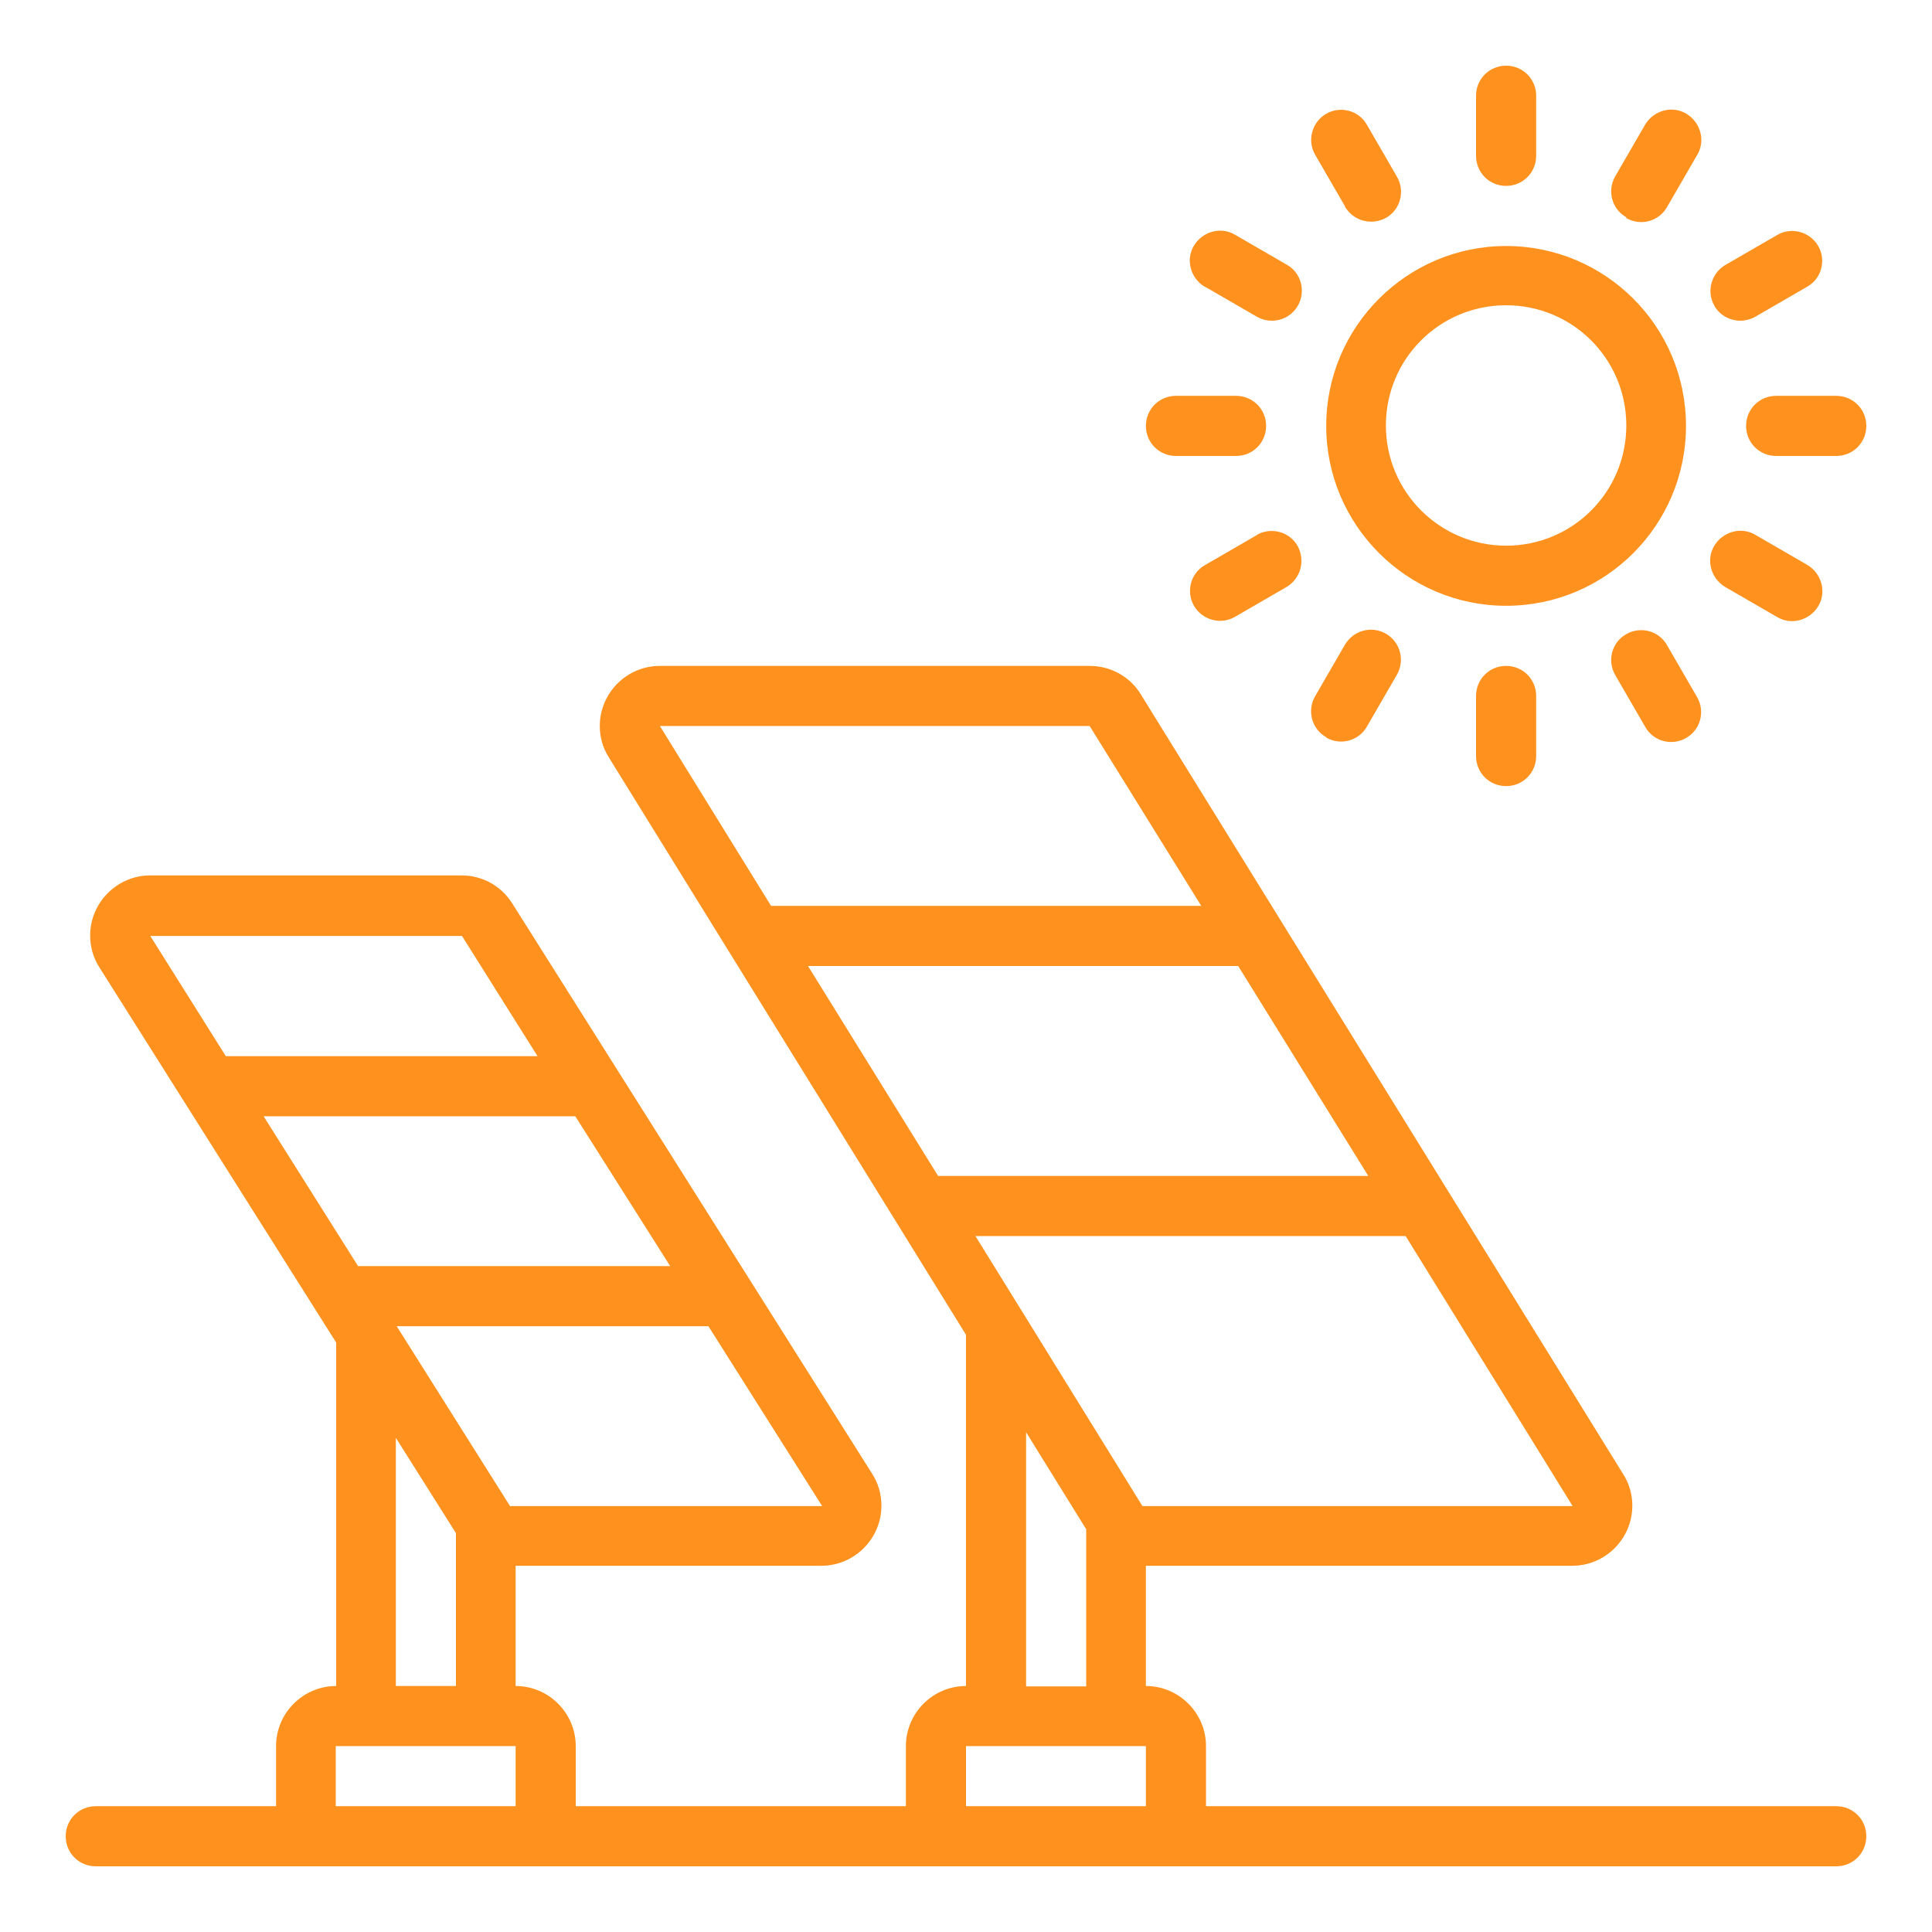 <?xml version="1.0" encoding="UTF-8"?>
<svg id="Layer_1" data-name="Layer 1" xmlns="http://www.w3.org/2000/svg" viewBox="0 0 45 45">
  <defs>
    <style>
      .cls-1 {
        fill: #ff921e;
      }
    </style>
  </defs>
  <path class="cls-1" d="M42.77,42.07h-14.68v-1.4c0-.77-.63-1.4-1.4-1.4v-2.8h9.93c.77,0,1.4-.63,1.4-1.4,0-.26-.07-.51-.21-.73l-11.24-18.17c-.25-.41-.7-.66-1.19-.66h-10.01c-.77,0-1.4.63-1.4,1.4,0,.26.07.51.21.73l8.32,13.45v8.18c-.77,0-1.4.63-1.4,1.4v1.4h-7.69v-1.4c0-.77-.63-1.4-1.4-1.4v-2.8h7.12c.77,0,1.4-.63,1.4-1.4,0-.26-.07-.52-.22-.75l-8.38-13.28c-.26-.41-.7-.65-1.18-.65H3.5c-.77,0-1.4.63-1.4,1.4,0,.26.07.52.22.75l5.51,8.73v8c-.77,0-1.4.63-1.4,1.4v1.4H2.23c-.39,0-.7.31-.7.7s.31.7.7.7h40.54c.39,0,.7-.31.7-.7s-.31-.7-.7-.7ZM26.61,35.08l-3.89-6.29h10.02l3.89,6.29h-10.02ZM31.87,27.39h-10.02l-3.03-4.89h10.02l3.03,4.89ZM25.38,16.91l2.6,4.19h-10.02l-2.59-4.19h10.01ZM23.9,33.36l1.4,2.26v3.66h-1.4v-5.92ZM11.88,35.08l-2.64-4.19h7.26l2.65,4.19h-7.26ZM15.61,29.49h-7.27l-2.2-3.49h7.26l2.21,3.49ZM10.76,21.8l1.76,2.8h-7.26l-1.76-2.8h7.26ZM9.22,33.49l1.4,2.22v3.56h-1.4v-5.78ZM7.82,42.07v-1.4h4.19v1.4h-4.19ZM22.5,42.07v-1.4h4.19v1.4h-4.19ZM39.27,9.92c0-2.32-1.88-4.19-4.19-4.19s-4.19,1.88-4.19,4.19,1.88,4.19,4.19,4.19c2.32,0,4.19-1.88,4.19-4.19ZM35.08,12.71c-1.54,0-2.8-1.25-2.8-2.8s1.25-2.8,2.8-2.8,2.8,1.25,2.8,2.8-1.25,2.8-2.8,2.8ZM35.08,4.33c.39,0,.7-.31.7-.7v-1.4c0-.39-.31-.7-.7-.7s-.7.31-.7.7v1.4c0,.39.31.7.7.7ZM34.38,16.21v1.4c0,.39.31.7.7.7s.7-.31.7-.7v-1.4c0-.39-.31-.7-.7-.7s-.7.31-.7.7ZM31.33,4.82c.2.33.62.44.96.25.33-.19.44-.62.25-.95l-.7-1.21c-.19-.34-.62-.45-.95-.26s-.45.62-.26.95c0,0,0,0,0,0l.7,1.21ZM38.32,16.93c.19.34.62.45.95.26.34-.19.45-.62.26-.95,0,0,0,0,0,0l-.7-1.21c-.19-.34-.62-.45-.95-.26-.34.19-.45.62-.26.95,0,0,0,0,0,0l.7,1.21ZM28.07,6.68l1.21.7c.34.19.76.07.95-.26.19-.33.08-.76-.25-.95l-1.21-.7c-.33-.2-.76-.08-.96.25-.2.33-.08.76.25.96,0,0,0,0,0,0ZM40.18,13.67l1.21.7c.33.2.76.08.96-.25.2-.33.08-.76-.25-.96,0,0,0,0,0,0l-1.21-.7c-.33-.2-.76-.08-.96.25-.2.33-.08.76.25.96,0,0,0,0,0,0ZM27.39,10.62h1.4c.39,0,.7-.31.7-.7s-.31-.7-.7-.7h-1.4c-.39,0-.7.31-.7.7s.31.7.7.7ZM42.77,9.22h-1.4c-.39,0-.7.31-.7.7s.31.7.7.7h1.4c.39,0,.7-.31.7-.7s-.31-.7-.7-.7ZM29.28,12.46l-1.21.7c-.34.19-.45.62-.26.95s.62.45.95.26c0,0,0,0,0,0l1.21-.7c.33-.2.44-.62.25-.96-.19-.33-.62-.44-.95-.25ZM40.53,7.47c.12,0,.24-.03.35-.09l1.21-.7c.34-.19.45-.62.26-.95s-.62-.45-.95-.26c0,0,0,0,0,0l-1.21.7c-.33.19-.45.62-.26.95.12.22.36.35.61.35ZM30.89,17.18c.33.19.76.08.95-.26h0s.7-1.21.7-1.21c.19-.34.07-.76-.26-.95-.33-.19-.75-.08-.95.25l-.7,1.21c-.19.33-.08.76.26.95,0,0,0,0,0,0ZM37.88,5.08c.33.19.76.08.95-.26l.7-1.21c.2-.33.08-.76-.25-.96-.33-.2-.76-.08-.96.25,0,0,0,0,0,0l-.7,1.21c-.19.33-.08.76.26.95Z"/>
</svg>